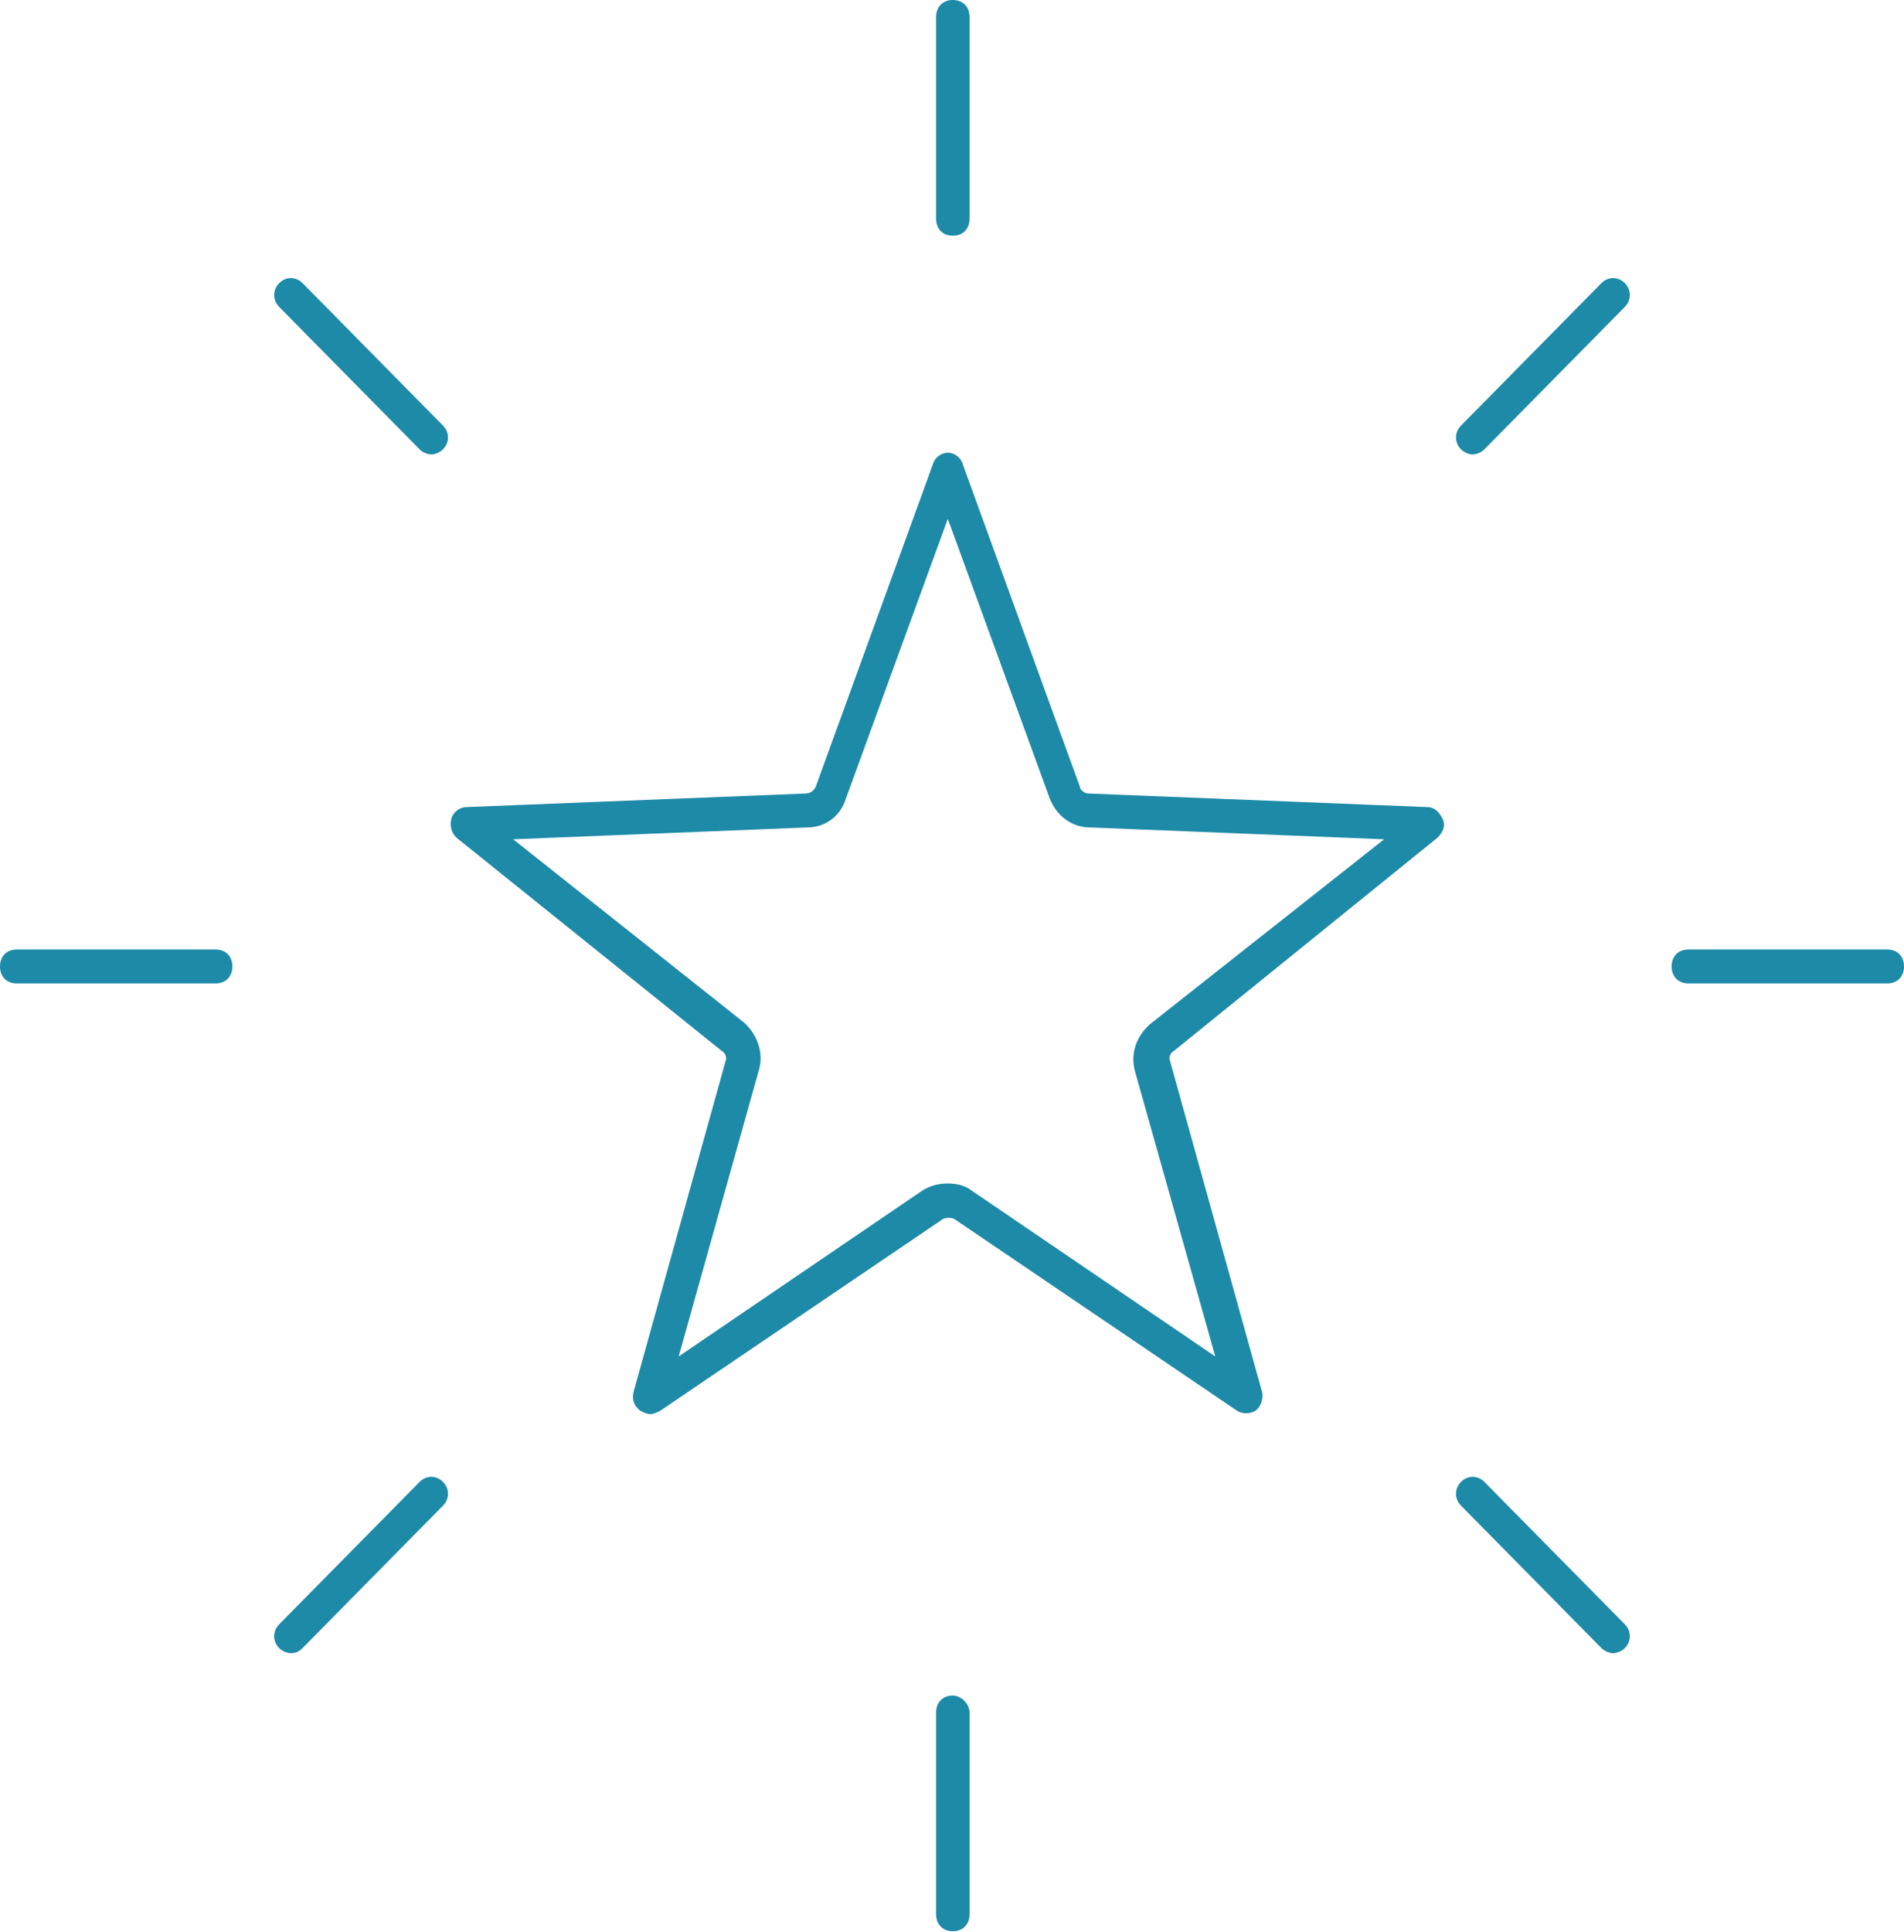 <svg xmlns="http://www.w3.org/2000/svg" xmlns:xlink="http://www.w3.org/1999/xlink" width="70" height="71" xml:space="preserve"><defs><clipPath id="clip0"><rect x="389" y="498" width="70" height="71"></rect></clipPath></defs><g clip-path="url(#clip0)" transform="translate(-389 -498)"><path d="M52.485 29.254 40.009 28.762C39.886 28.762 39.702 28.639 39.702 28.516L35.4 16.839C35.338 16.593 35.092 16.409 34.846 16.409 34.6 16.409 34.355 16.593 34.293 16.839L29.991 28.516C29.93 28.639 29.807 28.762 29.622 28.762L17.147 29.254C16.901 29.254 16.655 29.438 16.593 29.684 16.532 29.93 16.593 30.176 16.778 30.36L26.55 38.104C26.672 38.165 26.734 38.349 26.672 38.472L23.292 50.456C23.231 50.702 23.292 50.948 23.538 51.133 23.661 51.194 23.784 51.255 23.907 51.255 24.03 51.255 24.153 51.194 24.276 51.133L34.662 44.188C34.785 44.126 34.969 44.126 35.092 44.188L45.478 51.133C45.663 51.255 45.97 51.255 46.154 51.133 46.339 51.01 46.462 50.702 46.4 50.456L43.02 38.472C42.959 38.349 43.02 38.165 43.143 38.104 43.143 38.104 43.143 38.104 43.143 38.104L52.853 30.36C53.038 30.176 53.161 29.93 53.038 29.684 52.915 29.438 52.73 29.254 52.485 29.254ZM42.283 37.12C41.791 37.55 41.545 38.165 41.73 38.841L44.679 49.166 35.707 43.143C35.461 42.959 35.154 42.897 34.846 42.897 34.539 42.897 34.232 42.959 33.925 43.143L24.952 49.166 27.902 38.78C28.086 38.165 27.84 37.489 27.349 37.059L18.867 30.421 29.684 29.991C30.36 29.991 30.913 29.561 31.098 28.946L34.846 18.806 38.595 28.946C38.841 29.561 39.394 29.991 40.07 29.991L50.887 30.421 42.283 37.12Z" fill="#1D8AA7" transform="matrix(1 0 0 1.014 389 498)"></path><path d="M35.031 8.543C35.4 8.543 35.645 8.297 35.645 7.928L35.645 0.615C35.645 0.246 35.4 0 35.031 0 34.662 0 34.416 0.246 34.416 0.615L34.416 7.928C34.416 8.297 34.662 8.543 35.031 8.543Z" fill="#1D8AA7" transform="matrix(1 0 0 1.014 389 498)"></path><path d="M69.385 34.416 62.072 34.416C61.703 34.416 61.457 34.662 61.457 35.031 61.457 35.4 61.703 35.645 62.072 35.645L69.385 35.645C69.754 35.645 70 35.4 70 35.031 70 34.662 69.754 34.416 69.385 34.416Z" fill="#1D8AA7" transform="matrix(1 0 0 1.014 389 498)"></path><path d="M35.031 61.457C34.662 61.457 34.416 61.703 34.416 62.072L34.416 69.385C34.416 69.754 34.662 70 35.031 70 35.4 70 35.645 69.754 35.645 69.385L35.645 62.072C35.645 61.765 35.338 61.457 35.031 61.457Z" fill="#1D8AA7" transform="matrix(1 0 0 1.014 389 498)"></path><path d="M7.928 34.416 0.615 34.416C0.246 34.416 0 34.662 0 35.031 0 35.4 0.246 35.645 0.615 35.645L7.928 35.645C8.297 35.645 8.543 35.4 8.543 35.031 8.543 34.662 8.297 34.416 7.928 34.416Z" fill="#1D8AA7" transform="matrix(1 0 0 1.014 389 498)"></path><path d="M11.124 10.263C10.878 10.018 10.509 10.018 10.263 10.263 10.018 10.509 10.018 10.878 10.263 11.124L15.426 16.286C15.549 16.409 15.733 16.471 15.856 16.471 15.979 16.471 16.163 16.409 16.286 16.286 16.532 16.04 16.532 15.672 16.286 15.426L11.124 10.263Z" fill="#1D8AA7" transform="matrix(1 0 0 1.014 389 498)"></path><path d="M58.876 10.263 53.714 15.426C53.468 15.672 53.468 16.04 53.714 16.286 53.837 16.409 54.021 16.471 54.144 16.471 54.267 16.471 54.451 16.409 54.574 16.286L59.737 11.124C59.982 10.878 59.982 10.509 59.737 10.263 59.491 10.018 59.122 10.018 58.876 10.263Z" fill="#1D8AA7" transform="matrix(1 0 0 1.014 389 498)"></path><path d="M54.574 53.714C54.328 53.468 53.96 53.468 53.714 53.714 53.468 53.96 53.468 54.328 53.714 54.574L58.876 59.737C58.999 59.859 59.184 59.921 59.306 59.921 59.429 59.921 59.614 59.859 59.737 59.737 59.982 59.491 59.982 59.122 59.737 58.876L54.574 53.714Z" fill="#1D8AA7" transform="matrix(1 0 0 1.014 389 498)"></path><path d="M15.426 53.714 10.263 58.876C10.018 59.122 10.018 59.491 10.263 59.737 10.386 59.859 10.571 59.921 10.694 59.921 10.878 59.921 11.001 59.859 11.124 59.737L16.286 54.574C16.532 54.328 16.532 53.96 16.286 53.714 16.04 53.468 15.672 53.468 15.426 53.714Z" fill="#1D8AA7" transform="matrix(1 0 0 1.014 389 498)"></path></g></svg>
